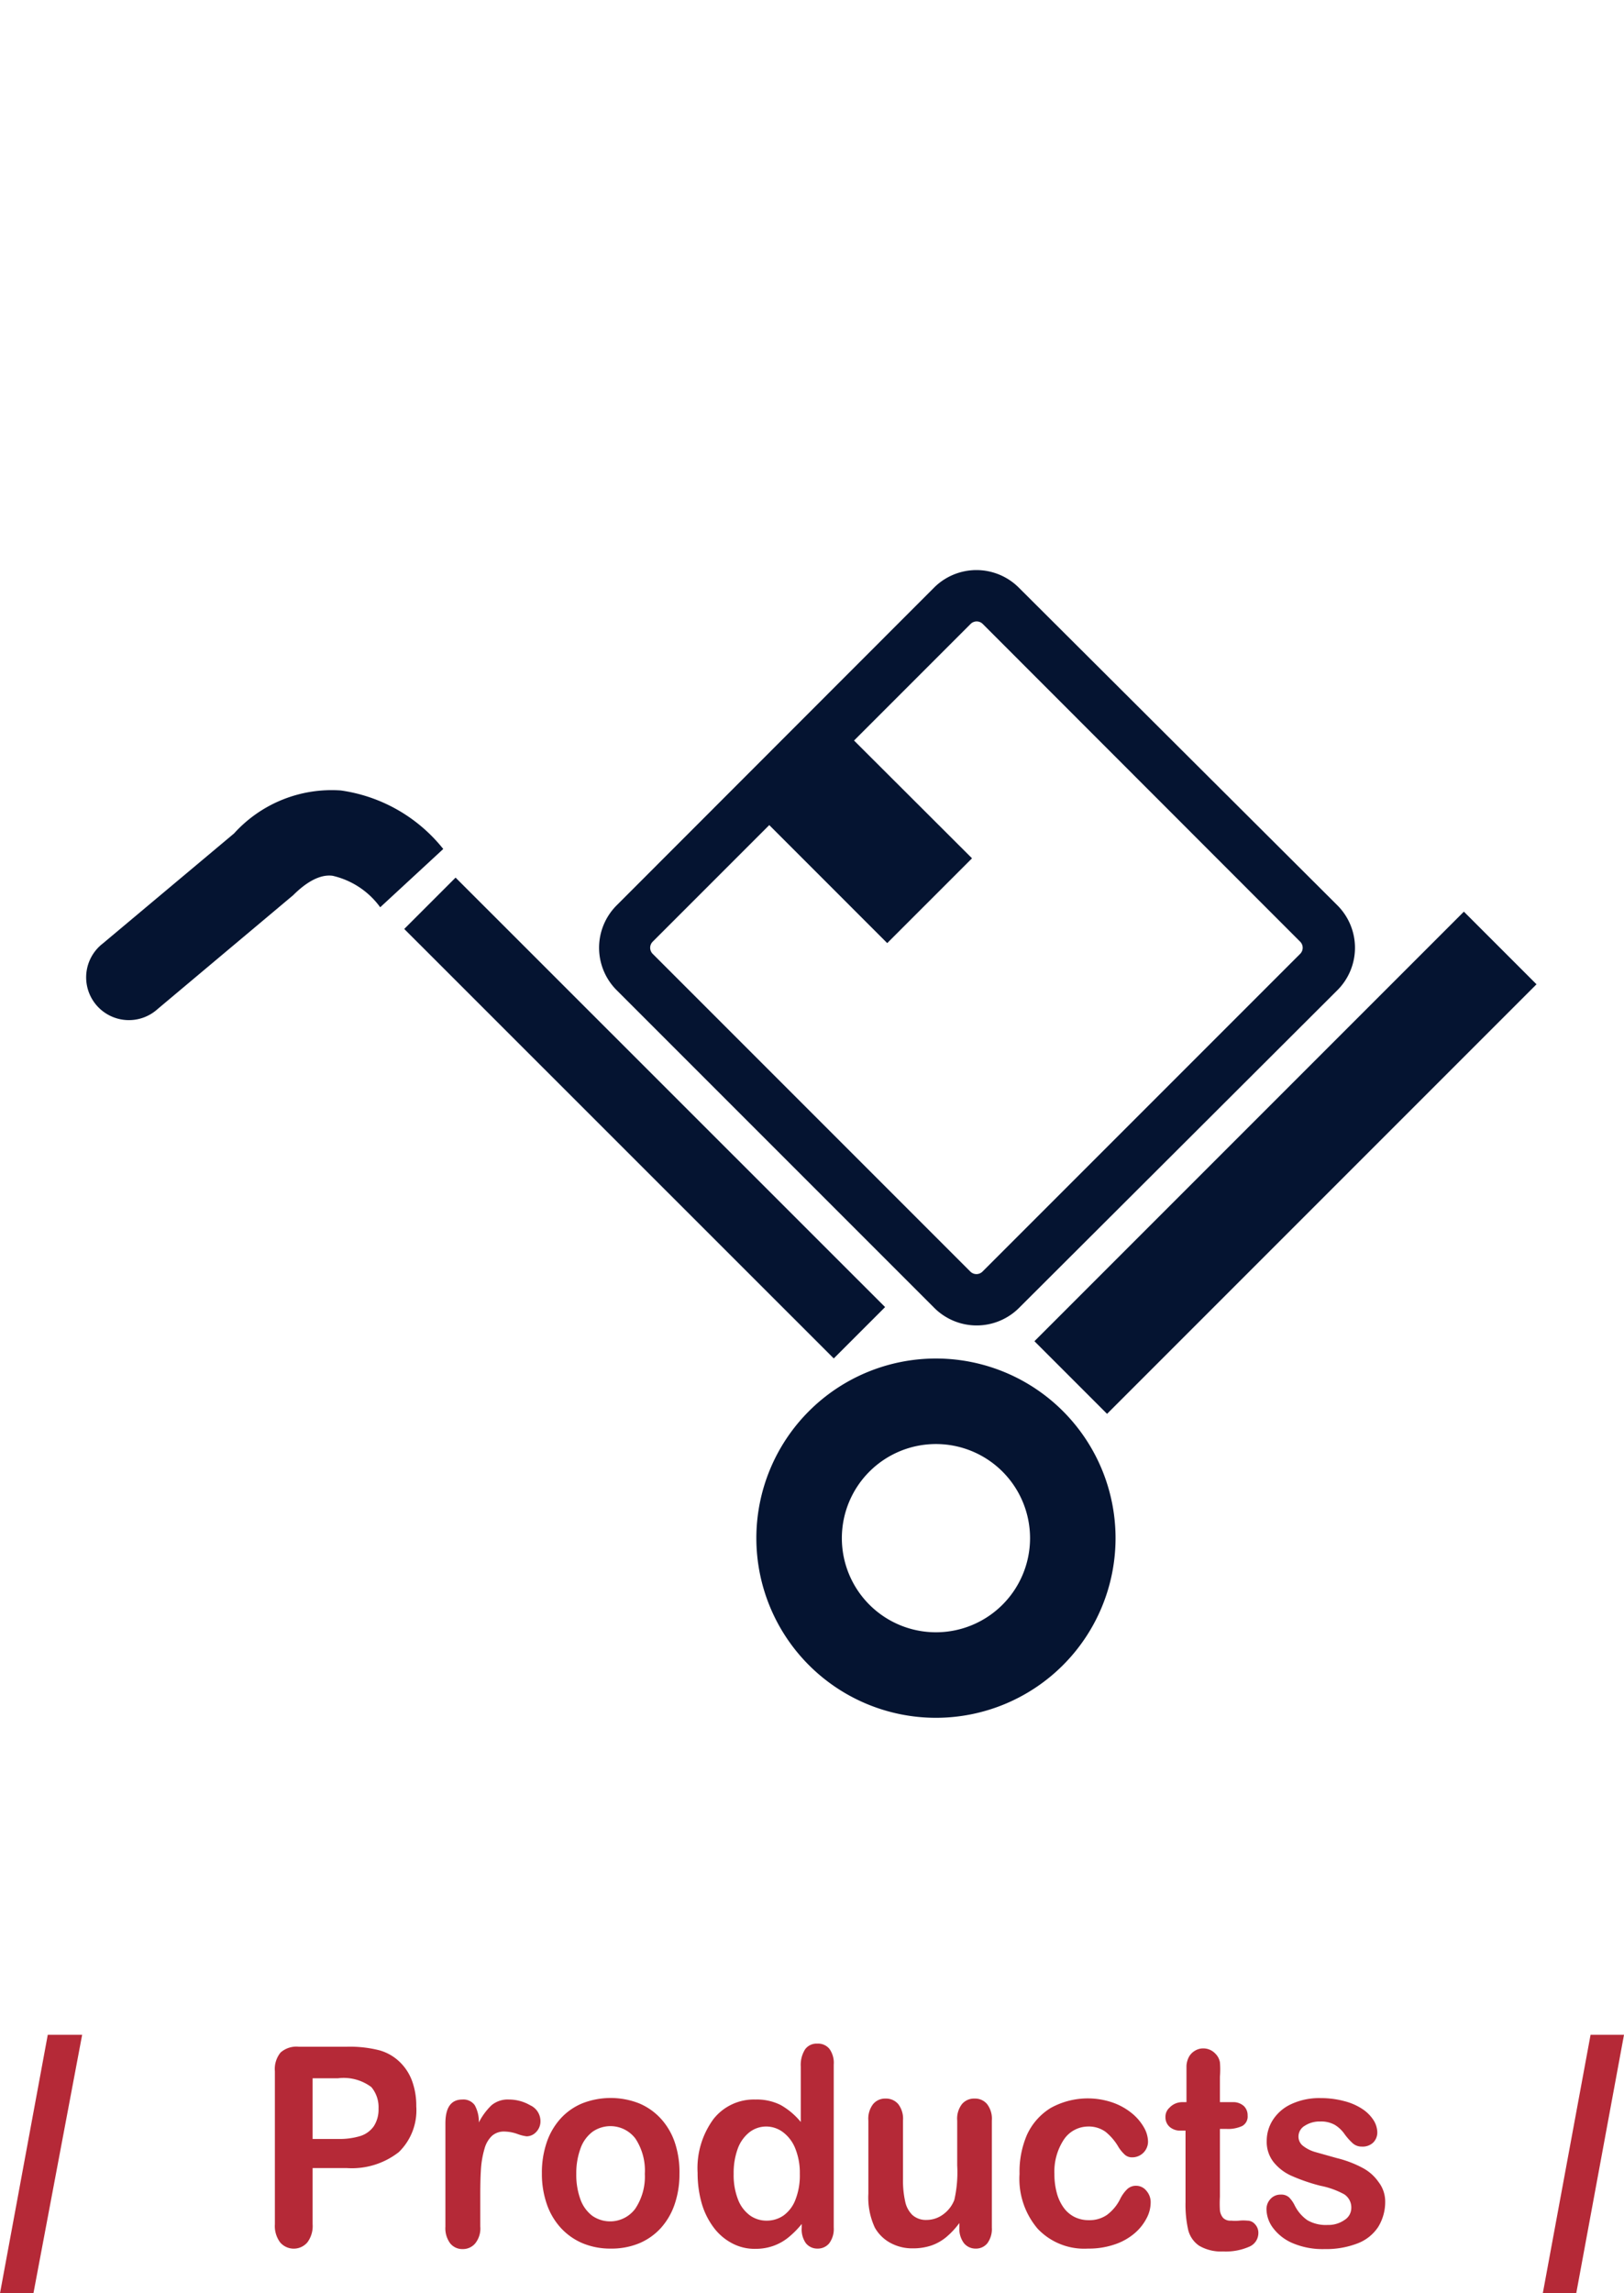 <svg id="圖層_4" data-name="圖層 4" xmlns="http://www.w3.org/2000/svg" viewBox="0 0 68 96"><defs><style>.cls-1{fill:#051431;}.cls-2{fill:#b52937;}</style></defs><title>工作區域 1</title><path class="cls-1" d="M39.11,24.6,25.82,37.9a2.51,2.51,0,0,0,0,3.55l13.3,13.3a2.51,2.51,0,0,0,3.55,0L56,41.45a2.51,2.51,0,0,0,0-3.55L42.66,24.6A2.51,2.51,0,0,0,39.11,24.6ZM54.44,39.42a.36.36,0,0,1,0,.51l-13.3,13.3a.36.36,0,0,1-.51,0l-13.3-13.3a.36.36,0,0,1,0-.51l4.88-4.88,4.94,4.94,3.55-3.55L35.76,31l4.88-4.88a.36.36,0,0,1,.51,0Z"/><path class="cls-1" d="M39.19,56.87a7.52,7.52,0,1,0,7.52,7.52A7.52,7.52,0,0,0,39.19,56.87Zm0,11.46a3.94,3.94,0,1,1,3.94-3.94A3.94,3.94,0,0,1,39.19,68.33Z"/><rect class="cls-1" x="41.11" y="46.52" width="25.43" height="4.3" transform="translate(-18.65 52.32) rotate(-45)"/><rect class="cls-1" x="25.47" y="34.09" width="3.04" height="25.43" transform="translate(-25.19 32.8) rotate(-45.01)"/><path class="cls-1" d="M14.27,33.09A5.51,5.51,0,0,0,9.8,34.89L4.3,39.5a1.79,1.79,0,1,0,2.3,2.74l5.55-4.66.12-.1c.89-.89,1.46-.84,1.65-.82a3.4,3.4,0,0,1,2,1.32l2.64-2.44A6.67,6.67,0,0,0,14.27,33.09Z"/><g id="圖層_9" data-name="圖層 9"><path class="cls-2" d="M3.44,85.18,1.4,96H0L2,85.18Z"/><path class="cls-2" d="M68,85.18,66,96h-1.4l2-10.82Z"/></g><g id="圖層_10" data-name="圖層 10"><path class="cls-2" d="M14.53,90.76H13.09v2.35a1.14,1.14,0,0,1-.22.76.75.75,0,0,1-1.14,0,1.14,1.14,0,0,1-.22-.76v-6.4a1.09,1.09,0,0,1,.24-.79,1,1,0,0,1,.76-.24h2a5,5,0,0,1,1.38.15,2,2,0,0,1,.83.47,2.12,2.12,0,0,1,.53.8,3,3,0,0,1,.18,1.07,2.44,2.44,0,0,1-.73,1.92A3.19,3.19,0,0,1,14.53,90.76ZM14.15,87H13.09v2.54h1.06a3,3,0,0,0,.93-.12,1.09,1.09,0,0,0,.57-.41,1.28,1.28,0,0,0,.2-.74,1.31,1.31,0,0,0-.3-.9A1.93,1.93,0,0,0,14.15,87Z"/><path class="cls-2" d="M20.11,91.91V93.2a1,1,0,0,1-.21.71.67.67,0,0,1-.53.24.65.65,0,0,1-.52-.24,1.06,1.06,0,0,1-.2-.7V88.89q0-1,.71-1a.58.58,0,0,1,.52.24,1.42,1.42,0,0,1,.17.72,2.68,2.68,0,0,1,.53-.72,1.06,1.06,0,0,1,.73-.24,1.77,1.77,0,0,1,.89.24.73.73,0,0,1,.43.65.64.64,0,0,1-.18.47.55.55,0,0,1-.4.18,1.7,1.7,0,0,1-.39-.1,1.7,1.7,0,0,0-.54-.1.75.75,0,0,0-.52.18,1.16,1.16,0,0,0-.31.53,3.93,3.93,0,0,0-.15.84Q20.11,91.21,20.11,91.91Z"/><path class="cls-2" d="M28.45,91a3.87,3.87,0,0,1-.2,1.27,2.85,2.85,0,0,1-.58,1,2.58,2.58,0,0,1-.91.64,3.05,3.05,0,0,1-1.2.22,3,3,0,0,1-1.18-.23,2.63,2.63,0,0,1-.91-.65,2.84,2.84,0,0,1-.58-1,3.86,3.86,0,0,1-.2-1.27,3.91,3.91,0,0,1,.2-1.29,2.84,2.84,0,0,1,.58-1,2.54,2.54,0,0,1,.91-.64,3.26,3.26,0,0,1,2.38,0,2.59,2.59,0,0,1,.92.65,2.82,2.82,0,0,1,.58,1A3.9,3.9,0,0,1,28.45,91ZM27,91a2.43,2.43,0,0,0-.39-1.47,1.31,1.31,0,0,0-1.8-.29,1.49,1.49,0,0,0-.5.69A3,3,0,0,0,24.13,91a3,3,0,0,0,.17,1.06,1.51,1.51,0,0,0,.49.69,1.31,1.31,0,0,0,1.81-.29A2.42,2.42,0,0,0,27,91Z"/><path class="cls-2" d="M33.57,93.25V93.1a3.82,3.82,0,0,1-.58.58,2.13,2.13,0,0,1-.62.34,2.19,2.19,0,0,1-.73.12,2,2,0,0,1-1-.24,2.29,2.29,0,0,1-.77-.67,3.14,3.14,0,0,1-.49-1,4.65,4.65,0,0,1-.17-1.27,3.47,3.47,0,0,1,.67-2.26,2.15,2.15,0,0,1,1.75-.81,2.22,2.22,0,0,1,1.06.23,3,3,0,0,1,.84.71V86.51a1.22,1.22,0,0,1,.18-.72.59.59,0,0,1,.51-.24.61.61,0,0,1,.51.22,1,1,0,0,1,.18.66v6.82a1,1,0,0,1-.19.66.62.62,0,0,1-.49.22.61.61,0,0,1-.49-.23A1,1,0,0,1,33.57,93.25ZM30.72,91a2.8,2.8,0,0,0,.18,1.07,1.48,1.48,0,0,0,.5.67,1.18,1.18,0,0,0,.7.22,1.23,1.23,0,0,0,.7-.21,1.44,1.44,0,0,0,.5-.65,2.78,2.78,0,0,0,.19-1.1,2.71,2.71,0,0,0-.19-1.06,1.58,1.58,0,0,0-.51-.68,1.17,1.17,0,0,0-.7-.24,1.14,1.14,0,0,0-.71.24,1.55,1.55,0,0,0-.49.69A2.94,2.94,0,0,0,30.72,91Z"/><path class="cls-2" d="M40.17,93.26v-.2a3.38,3.38,0,0,1-.55.59A2,2,0,0,1,39,94a2.4,2.4,0,0,1-.78.12,1.91,1.91,0,0,1-.94-.23,1.64,1.64,0,0,1-.65-.64,3,3,0,0,1-.27-1.42V88.77a1,1,0,0,1,.2-.69.65.65,0,0,1,.52-.23.67.67,0,0,1,.53.23,1,1,0,0,1,.2.69v2.48a4,4,0,0,0,.09.9,1.1,1.1,0,0,0,.3.57.84.84,0,0,0,.6.21,1.16,1.16,0,0,0,.69-.23,1.34,1.34,0,0,0,.47-.61,5.2,5.2,0,0,0,.12-1.44V88.77a1,1,0,0,1,.2-.69.66.66,0,0,1,.53-.23.65.65,0,0,1,.52.23,1,1,0,0,1,.2.69v4.48a1,1,0,0,1-.19.66.61.61,0,0,1-.49.22.62.62,0,0,1-.49-.23A1,1,0,0,1,40.17,93.26Z"/><path class="cls-2" d="M48.18,92.22a1.4,1.4,0,0,1-.16.62,2.09,2.09,0,0,1-.49.63,2.5,2.5,0,0,1-.84.48,3.35,3.35,0,0,1-1.14.18,2.68,2.68,0,0,1-2.1-.83A3.22,3.22,0,0,1,42.69,91,3.9,3.9,0,0,1,43,89.37a2.57,2.57,0,0,1,1-1.13,3.21,3.21,0,0,1,2.6-.22,2.66,2.66,0,0,1,.8.45,2.12,2.12,0,0,1,.5.59,1.23,1.23,0,0,1,.17.59.66.66,0,0,1-.66.66.45.45,0,0,1-.3-.1,1.58,1.58,0,0,1-.27-.32,2.29,2.29,0,0,0-.55-.65,1.2,1.2,0,0,0-.74-.22,1.23,1.23,0,0,0-1,.54A2.43,2.43,0,0,0,44.15,91a3,3,0,0,0,.1.8,1.87,1.87,0,0,0,.29.62,1.26,1.26,0,0,0,.46.39,1.33,1.33,0,0,0,.6.13,1.28,1.28,0,0,0,.75-.22,1.85,1.85,0,0,0,.55-.66,1.5,1.5,0,0,1,.29-.41.53.53,0,0,1,.38-.15.55.55,0,0,1,.44.22A.72.72,0,0,1,48.18,92.22Z"/><path class="cls-2" d="M49.52,88h.16v-.93c0-.25,0-.45,0-.59a.91.91,0,0,1,.1-.37.68.68,0,0,1,.25-.26.66.66,0,0,1,.36-.1.69.69,0,0,1,.5.22.67.67,0,0,1,.19.36,3.5,3.5,0,0,1,0,.6V88h.53a.66.66,0,0,1,.47.16.53.53,0,0,1,.16.4.45.45,0,0,1-.23.44,1.42,1.42,0,0,1-.66.12h-.27v2.84a5,5,0,0,0,0,.56.59.59,0,0,0,.13.32.42.42,0,0,0,.34.12,1.69,1.69,0,0,0,.34,0,1.75,1.75,0,0,1,.34,0,.42.42,0,0,1,.32.15.52.52,0,0,1,.14.37.62.62,0,0,1-.38.57,2.45,2.45,0,0,1-1.1.2,1.81,1.81,0,0,1-1-.24,1.13,1.13,0,0,1-.46-.67,4.83,4.83,0,0,1-.11-1.15v-3h-.19a.66.66,0,0,1-.48-.16.53.53,0,0,1-.17-.4.51.51,0,0,1,.17-.4A.73.73,0,0,1,49.52,88Z"/><path class="cls-2" d="M58,92.12a2,2,0,0,1-.29,1.1,1.8,1.8,0,0,1-.86.69,3.64,3.64,0,0,1-1.39.24,3.2,3.2,0,0,1-1.34-.25,2,2,0,0,1-.82-.64,1.34,1.34,0,0,1-.27-.77.62.62,0,0,1,.17-.44.56.56,0,0,1,.43-.18.48.48,0,0,1,.35.12,1.28,1.28,0,0,1,.23.33,1.65,1.65,0,0,0,.53.62,1.53,1.53,0,0,0,.85.2,1.17,1.17,0,0,0,.71-.21.59.59,0,0,0,.28-.47.66.66,0,0,0-.29-.6,3.47,3.47,0,0,0-1-.36,7.59,7.59,0,0,1-1.22-.42,2,2,0,0,1-.75-.58,1.37,1.37,0,0,1-.28-.88,1.62,1.62,0,0,1,.26-.88,1.81,1.81,0,0,1,.77-.66,2.78,2.78,0,0,1,1.23-.25,3.8,3.8,0,0,1,1,.13,2.45,2.45,0,0,1,.75.33,1.6,1.6,0,0,1,.46.46,1,1,0,0,1,.16.5.6.6,0,0,1-.17.44.64.64,0,0,1-.48.17.56.56,0,0,1-.38-.14,2.56,2.56,0,0,1-.36-.41,1.35,1.35,0,0,0-.39-.36,1.16,1.16,0,0,0-.61-.14,1.13,1.13,0,0,0-.65.18.52.52,0,0,0-.26.44.49.49,0,0,0,.19.4,1.51,1.51,0,0,0,.52.26l.89.25a4.59,4.59,0,0,1,1.1.42,1.87,1.87,0,0,1,.65.58A1.33,1.33,0,0,1,58,92.12Z"/></g></svg>